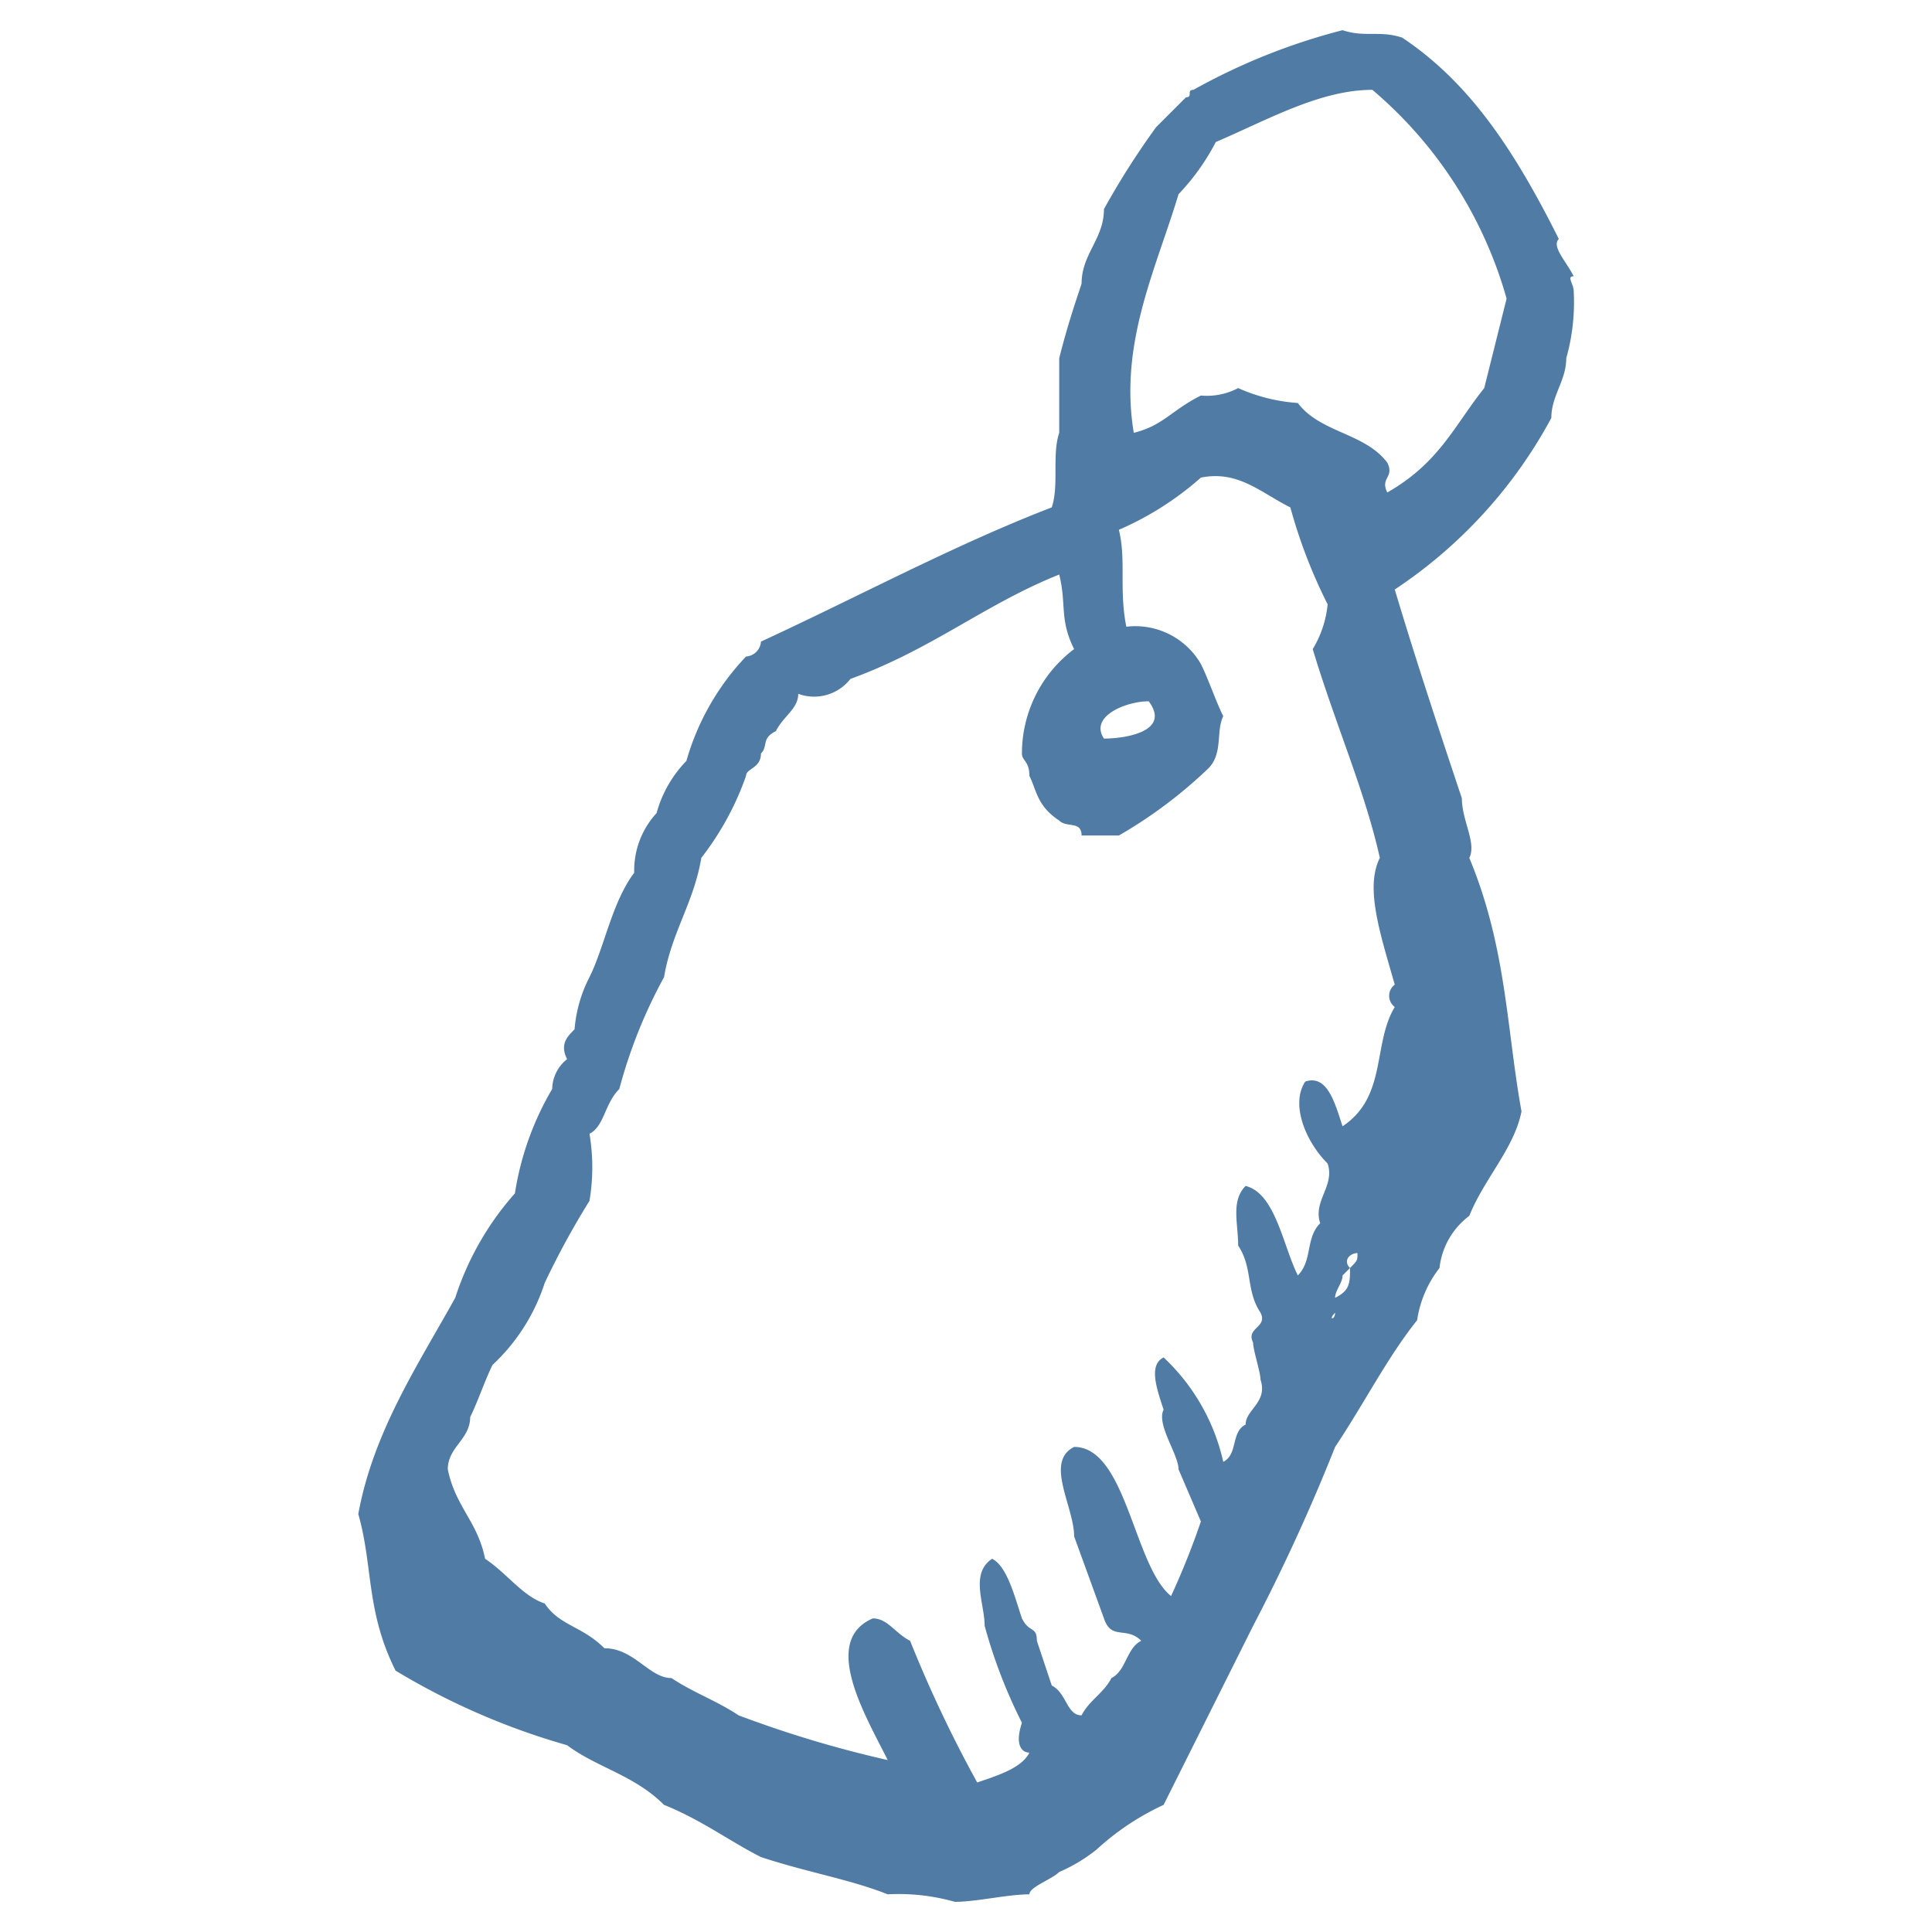 <svg id="Layer_1" data-name="Layer 1" xmlns="http://www.w3.org/2000/svg" width="64" height="64" viewBox="0 0 64 64">
  <path d="M51.638,7.916C50.155,4.952,48.673,2.729,46.45,1.247c-.741-.247-1.235,0-1.976-.247a20.645,20.645,0,0,0-4.94,1.976c-.247,0,0,.247-.247.247l-.988.988A26.042,26.042,0,0,0,36.57,6.928c0,.988-.741,1.482-.741,2.47-.247.741-.494,1.482-.741,2.47v2.47c-.247.741,0,1.729-.247,2.47-3.211,1.235-6.422,2.964-9.633,4.446a.531.531,0,0,1-.494.494,8.301,8.301,0,0,0-1.976,3.458,3.98,3.98,0,0,0-.988,1.729,2.805,2.805,0,0,0-.741,1.976c-.741.988-.988,2.47-1.482,3.458a4.58,4.58,0,0,0-.494,1.729c-.247.247-.494.494-.247.988a1.283,1.283,0,0,0-.494.988,9.737,9.737,0,0,0-1.235,3.458A9.69,9.69,0,0,0,15.08,42.992c-1.235,2.223-2.717,4.446-3.211,7.163.494,1.729.247,3.211,1.235,5.187a23.295,23.295,0,0,0,5.681,2.47c.988.741,2.223.988,3.211,1.976,1.235.494,2.223,1.235,3.211,1.729,1.482.494,2.964.741,4.199,1.235A6.839,6.839,0,0,1,31.63,63c.741,0,1.729-.247,2.47-.247,0-.247.741-.494.988-.741a5.401,5.401,0,0,0,1.235-.741,8.623,8.623,0,0,1,2.223-1.482l1.482-2.964L41.51,53.861a63.166,63.166,0,0,0,2.717-5.928c.988-1.482,1.729-2.964,2.717-4.199a3.687,3.687,0,0,1,.741-1.729,2.5,2.5,0,0,1,.988-1.729c.494-1.235,1.482-2.223,1.729-3.458-.494-2.717-.494-5.434-1.729-8.398.247-.494-.247-1.235-.247-1.976-.741-2.223-1.482-4.446-2.223-6.916A15.784,15.784,0,0,0,51.39,13.845c0-.741.494-1.235.494-1.976a6.839,6.839,0,0,0,.247-2.223c0-.247-.247-.494,0-.494-.247-.494-.741-.988-.494-1.235M38.052,23.231c.741.988-.741,1.235-1.482,1.235-.494-.741.741-1.235,1.482-1.235M44.721,42.004h0c0,.494,0,.741-.494.988v.494c0,.247-.247.247,0,0V42.992c0-.247.247-.494.247-.741l.247-.247h0c-.247-.247,0-.494.247-.494,0,.247,0,.247-.247.494M43.98,20.02a3.511,3.511,0,0,1-.494,1.482c.741,2.47,1.729,4.693,2.223,6.916-.494.988,0,2.47.494,4.199a.463.463,0,0,0,0,.741c-.741,1.235-.247,2.964-1.729,3.952-.247-.741-.494-1.729-1.235-1.482-.494.741,0,1.976.741,2.717.247.741-.494,1.235-.247,1.976-.494.494-.247,1.235-.741,1.729-.494-.988-.741-2.717-1.729-2.964-.494.494-.247,1.235-.247,1.976.494.741.247,1.482.741,2.223.247.494-.494.494-.247.988,0,.247.247.988.247,1.235.247.741-.494.988-.494,1.482-.494.247-.247.988-.741,1.235a6.752,6.752,0,0,0-1.976-3.458c-.494.247-.247.988,0,1.729-.247.494.494,1.482.494,1.976l.741,1.729a25.627,25.627,0,0,1-.988,2.47c-1.235-.988-1.482-4.94-3.211-4.94-.988.494,0,1.976,0,2.964l.988,2.717c.247.741.741.247,1.235.741-.494.247-.494.988-.988,1.235-.247.494-.741.741-.988,1.235-.494,0-.494-.741-.988-.988l-.494-1.482c0-.494-.247-.247-.494-.741-.247-.741-.494-1.729-.988-1.976-.741.494-.247,1.482-.247,2.223a17.159,17.159,0,0,0,1.235,3.211c-.247.741,0,.988.247.988-.247.494-.988.741-1.729.988a42.39,42.39,0,0,1-2.223-4.693c-.494-.247-.741-.741-1.235-.741-1.729.741-.247,3.211.494,4.693a37.523,37.523,0,0,1-4.94-1.482c-.741-.494-1.482-.741-2.223-1.235-.741,0-1.235-.988-2.223-.988-.741-.741-1.482-.741-1.976-1.482-.741-.247-1.235-.988-1.976-1.482-.247-1.235-.988-1.729-1.235-2.964,0-.741.741-.988.741-1.729.247-.494.494-1.235.741-1.729a6.394,6.394,0,0,0,1.729-2.717,26.964,26.964,0,0,1,1.482-2.717,6.67,6.67,0,0,0,0-2.223c.494-.247.494-.988.988-1.482a16.587,16.587,0,0,1,1.482-3.705c.247-1.482.988-2.47,1.235-3.952a9.588,9.588,0,0,0,1.482-2.717c0-.247.494-.247.494-.741.247-.247,0-.494.494-.741.247-.494.741-.741.741-1.235a1.527,1.527,0,0,0,1.729-.494c2.717-.988,4.446-2.47,6.916-3.458.247.988,0,1.482.494,2.47A4.322,4.322,0,0,0,33.853,24.96c0,.247.247.247.247.741.247.494.247.988.988,1.482.247.247.741,0,.741.494h1.235a15.398,15.398,0,0,0,2.964-2.223c.494-.494.247-1.235.494-1.729-.247-.494-.494-1.235-.741-1.729a2.509,2.509,0,0,0-2.47-1.235c-.247-1.235,0-2.223-.247-3.211a10.201,10.201,0,0,0,2.717-1.729c1.235-.247,1.976.494,2.964.988A17.145,17.145,0,0,0,43.98,20.02M49.908,9.892l-.741,2.964c-.988,1.235-1.482,2.47-3.211,3.458-.247-.494.247-.494,0-.988-.741-.988-2.223-.988-2.964-1.976a5.814,5.814,0,0,1-1.976-.494,2.227,2.227,0,0,1-1.235.247c-.988.494-1.235.988-2.223,1.235-.494-2.964.741-5.434,1.482-7.904a7.506,7.506,0,0,0,1.235-1.729c1.729-.741,3.458-1.729,5.187-1.729a14.055,14.055,0,0,1,4.446,6.916" fill="#4f7ba4"/>
</svg>
